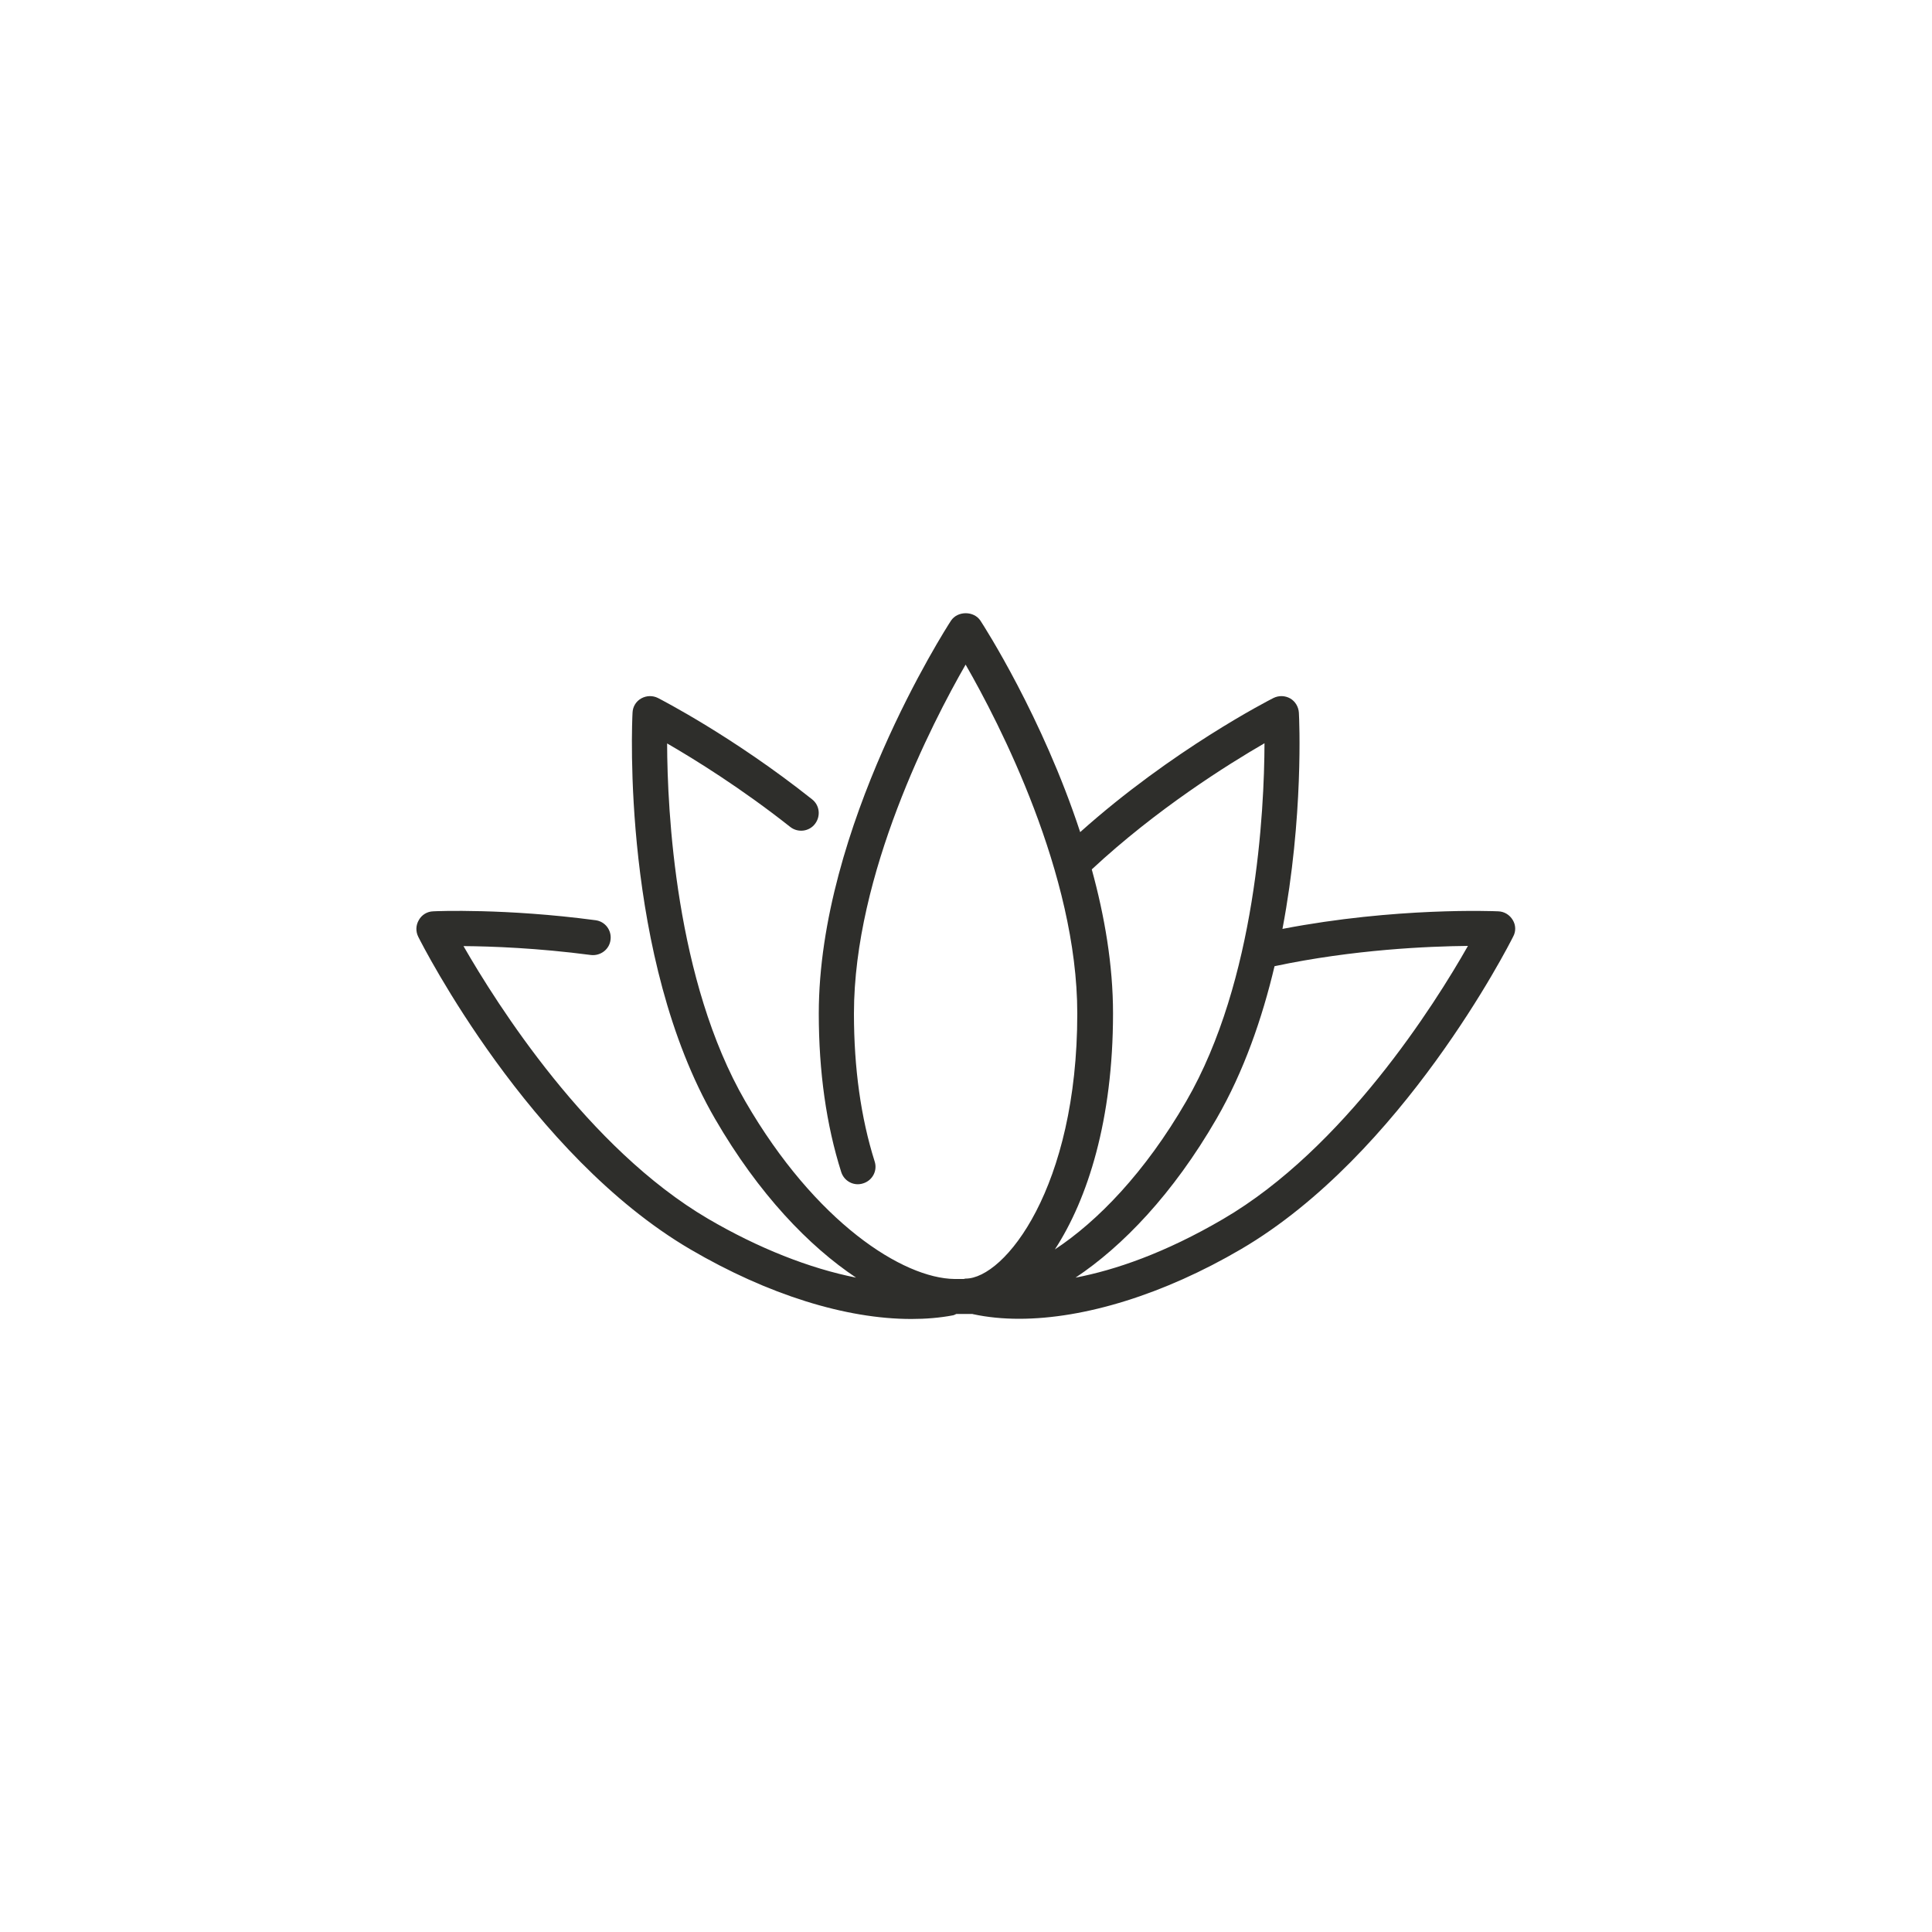 <?xml version="1.0" encoding="utf-8"?>
<!-- Generator: Adobe Illustrator 23.1.1, SVG Export Plug-In . SVG Version: 6.00 Build 0)  -->
<svg version="1.1" id="Capa_1" xmlns="http://www.w3.org/2000/svg" xmlns:xlink="http://www.w3.org/1999/xlink" x="0px" y="0px"
	 viewBox="0 0 100 100" style="enable-background:new 0 0 100 100;" xml:space="preserve">
<style type="text/css">
	.st0{fill:#2E2E2B;}
	.st1{fill:#3B3B3D;}
	.st2{fill:#384554;}
</style>
<path class="st0" d="M63.32,63.09c-3.04,1.78-5.62,2.65-7.65,3.04c2.43-1.62,5.04-4.32,7.3-8.23c1.41-2.44,2.36-5.19,3-7.89
	c4.1-0.87,7.98-1.03,10.01-1.05C74.27,51.98,69.56,59.44,63.32,63.09 M57.61,52.45c0-2.51-0.44-5.05-1.1-7.45
	c3.35-3.12,7.04-5.43,8.94-6.53c-0.01,3.47-0.43,12.28-4.05,18.53c-2.14,3.7-4.6,6.22-6.8,7.67C56.3,62.06,57.61,57.96,57.61,52.45
	 M78.3,47.62c-0.16-0.27-0.44-0.44-0.75-0.45c-0.23-0.01-5.3-0.22-11.17,0.91c1.1-5.8,0.87-10.86,0.85-11.19
	c-0.02-0.31-0.19-0.59-0.45-0.74c-0.27-0.15-0.59-0.16-0.87-0.02c-0.22,0.11-5.24,2.68-10,6.94c-1.96-5.97-4.97-10.65-5.16-10.94
	c-0.34-0.52-1.19-0.52-1.53,0c-0.28,0.43-6.84,10.66-6.84,20.33c0,3.01,0.39,5.77,1.16,8.2c0.15,0.48,0.66,0.75,1.14,0.59
	c0.48-0.15,0.75-0.66,0.59-1.14c-0.71-2.25-1.07-4.82-1.07-7.65c0-7.22,4.05-15.05,5.78-18.06c1.73,3.01,5.78,10.83,5.78,18.06
	c0,9.01-3.76,13.72-5.78,13.72c-0.03,0-0.06,0.01-0.09,0.02h-0.48c-2.67-0.03-7.2-2.92-10.83-9.19c-3.62-6.25-4.04-15.06-4.05-18.53
	c1.42,0.82,3.84,2.32,6.37,4.32c0.39,0.31,0.97,0.25,1.28-0.15c0.31-0.4,0.25-0.97-0.15-1.28c-4.09-3.25-7.82-5.16-7.97-5.24
	c-0.28-0.14-0.6-0.13-0.87,0.02c-0.27,0.15-0.44,0.43-0.45,0.74c-0.03,0.51-0.58,12.65,4.27,21.02c2.26,3.9,4.87,6.6,7.3,8.22
	c-2.41-0.48-5.05-1.52-7.65-3.04c-6.23-3.65-10.94-11.11-12.67-14.12c1.46,0.01,3.85,0.1,6.59,0.46c0.49,0.06,0.96-0.28,1.02-0.78
	c0.07-0.5-0.28-0.96-0.78-1.02c-4.65-0.62-8.25-0.47-8.4-0.46c-0.31,0.01-0.59,0.18-0.74,0.45c-0.16,0.27-0.17,0.59-0.03,0.87
	c0.23,0.46,5.74,11.29,14.09,16.18c4,2.34,8.04,3.6,11.43,3.6c0.75,0,1.48-0.06,2.16-0.19c0.06-0.01,0.12-0.05,0.17-0.07h0.83
	c0.01,0,0.02,0.01,0.03,0.01c0.74,0.16,1.54,0.24,2.39,0.24c3.39,0,7.5-1.27,11.48-3.6c8.35-4.89,13.86-15.72,14.09-16.18
	C78.47,48.21,78.46,47.88,78.3,47.62"/>
</svg>
